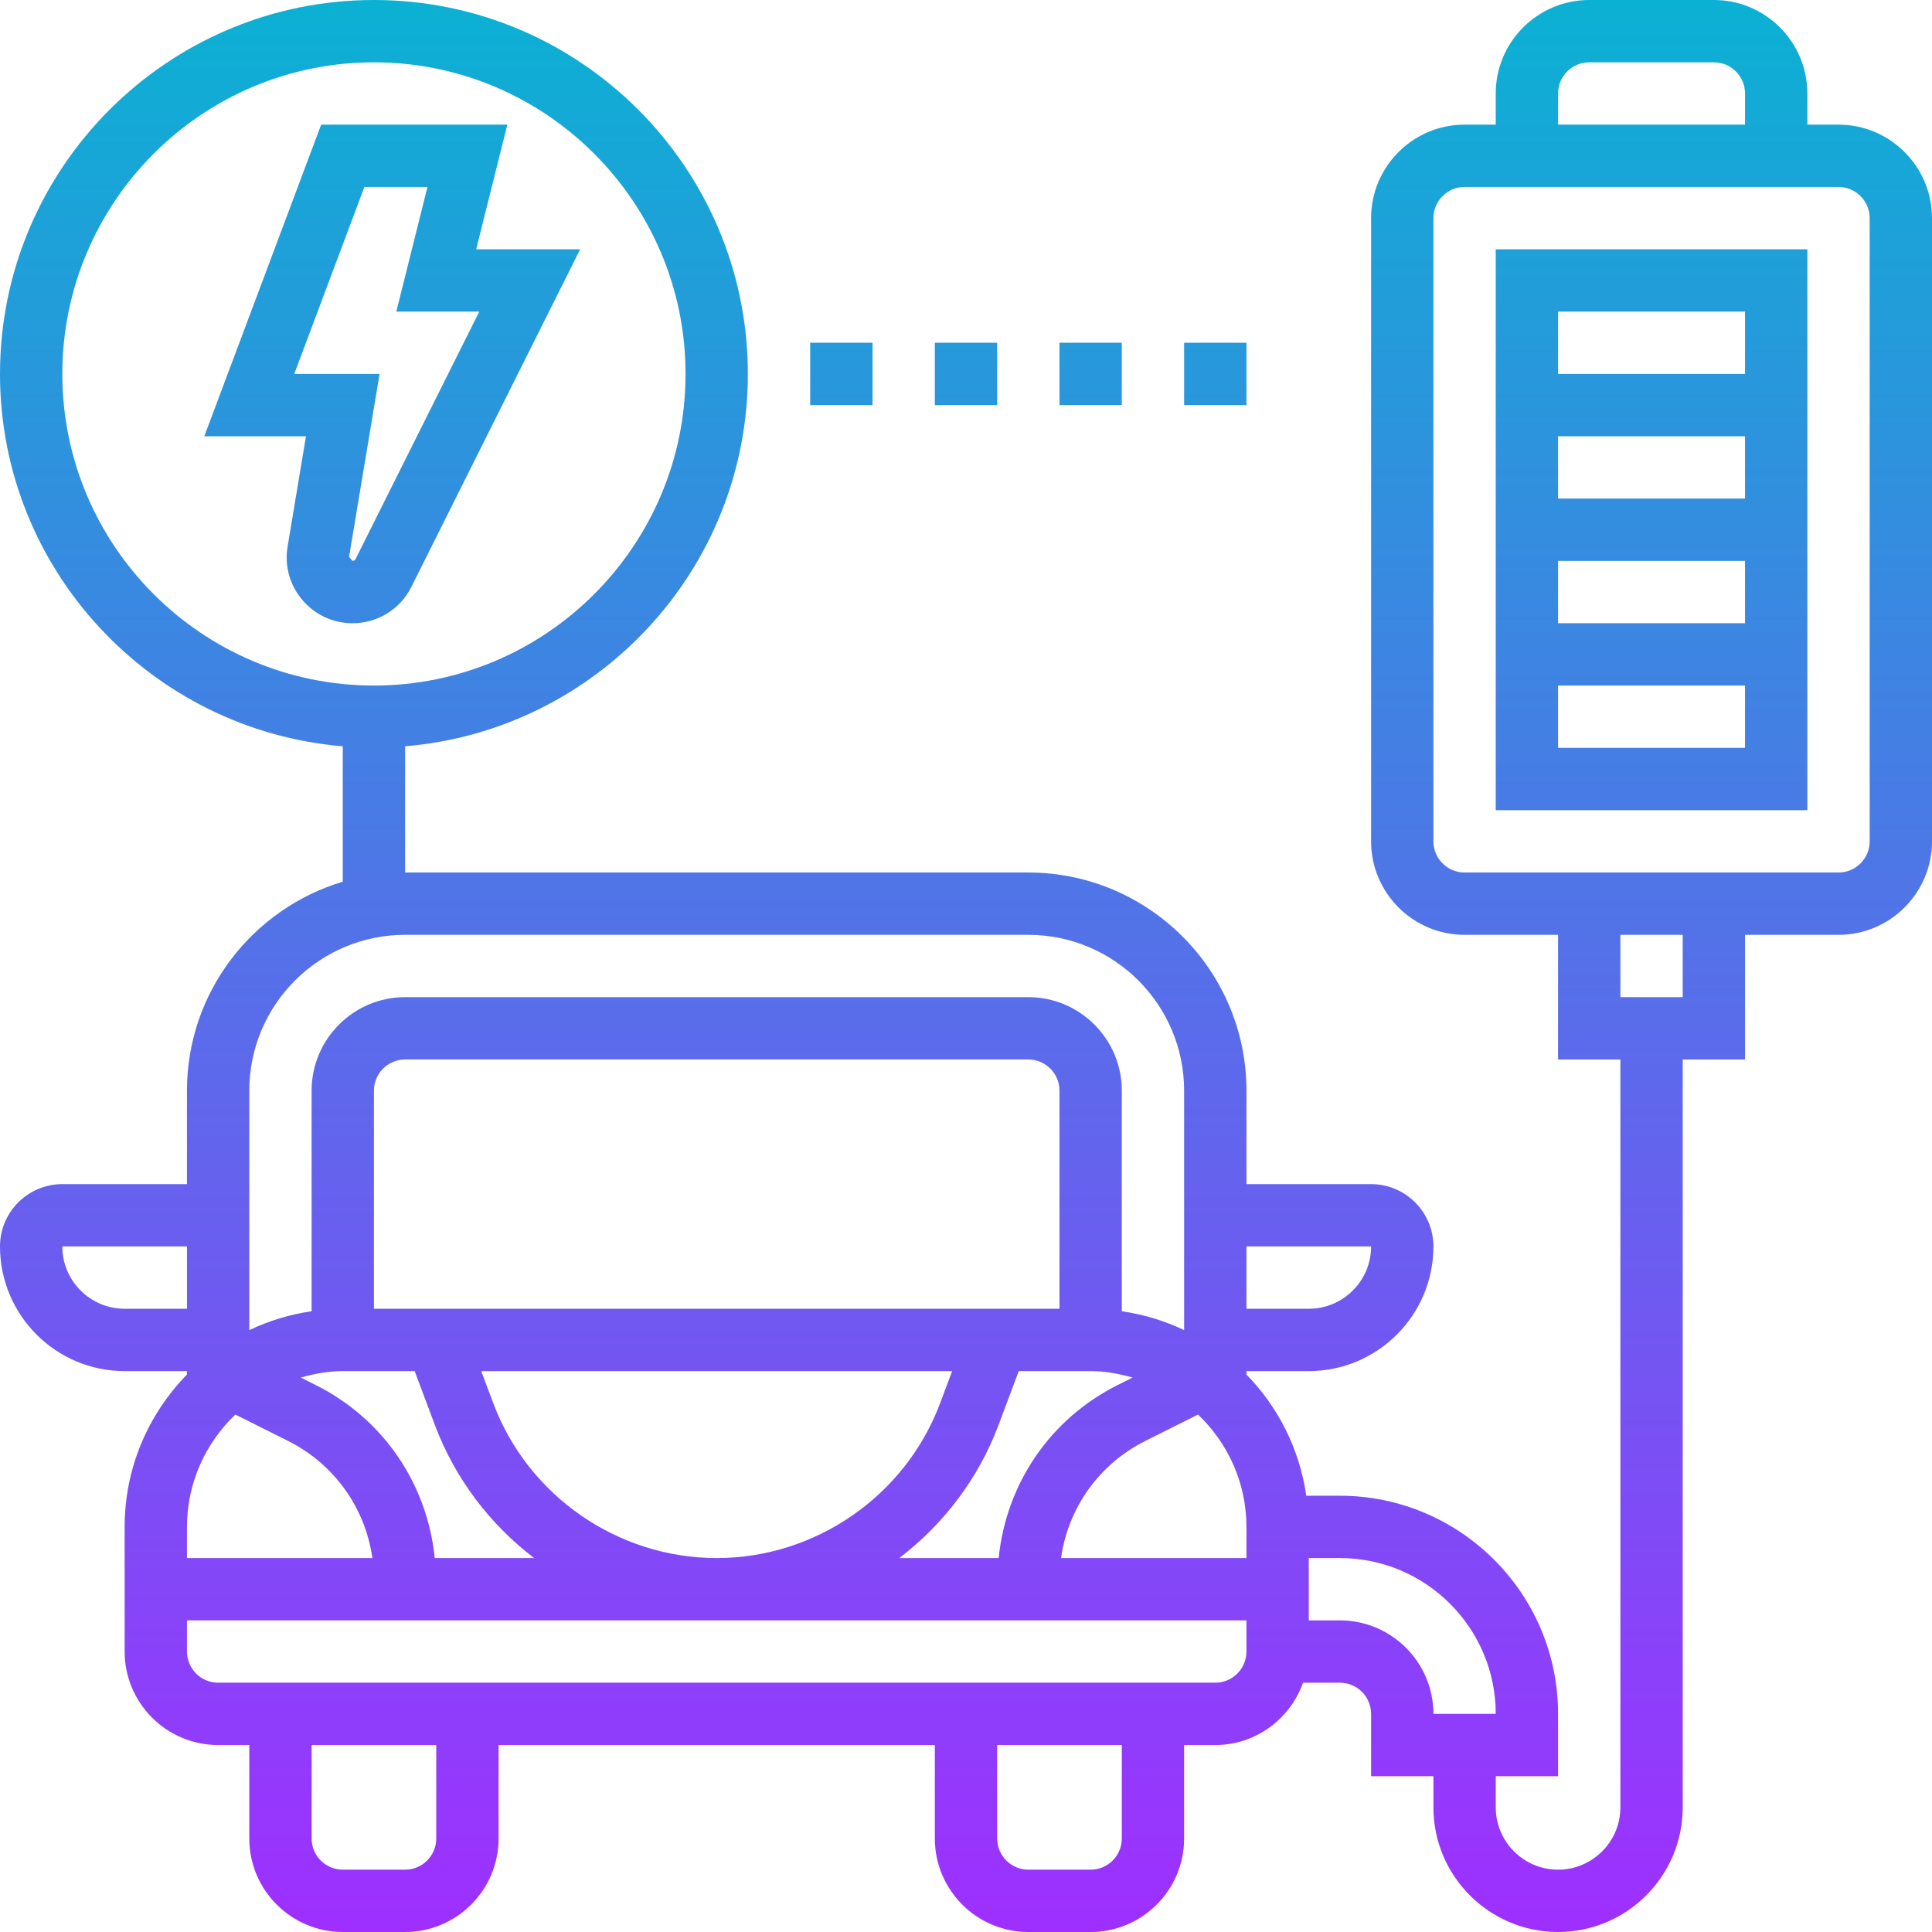 <svg id="Layer_5" enable-background="new 0 0 62 62" height="512" viewBox="0 0 62 62" width="512" xmlns="http://www.w3.org/2000/svg" xmlns:xlink="http://www.w3.org/1999/xlink"><linearGradient id="SVGID_1_" gradientUnits="userSpaceOnUse" x1="31" x2="31" y1="62" y2="0"><stop offset="0" stop-color="#9f2fff"/><stop offset="1" stop-color="#0bb1d3"/></linearGradient><path d="m13.202 18.833 5.416-10.833h-3.337l1-4h-5.975l-3.75 10h3.263l-.59 3.54c-.103.614.069 1.238.472 1.712.402.476.989.748 1.611.748.806 0 1.53-.447 1.89-1.167zm-1.89-.833-.11-.13.979-5.87h-2.738l2.25-6h2.025l-1 4h2.663l-3.969 7.938c-.017.038-.057.062-.1.062zm47.688-14h-1v-1c0-1.654-1.346-3-3-3h-4c-1.654 0-3 1.346-3 3v1h-1c-1.654 0-3 1.346-3 3v20c0 1.654 1.346 3 3 3h3v4h2v24c0 1.103-.897 2-2 2s-2-.897-2-2v-1h2v-2c0-3.86-3.141-7-7-7h-1.08c-.216-1.502-.906-2.853-1.92-3.889v-.111h2c2.206 0 4-1.794 4-4 0-1.103-.897-2-2-2h-4v-3c0-3.86-3.141-7-7-7h-20v-4.051c6.15-.511 11-5.67 11-11.949 0-6.617-5.383-12-12-12s-12 5.383-12 12c0 6.279 4.85 11.438 11 11.949v4.346c-2.887.863-5 3.54-5 6.705v3h-4c-1.103 0-2 .897-2 2 0 2.206 1.794 4 4 4h2v.111c-1.235 1.262-2 2.987-2 4.889v4c0 1.654 1.346 3 3 3h1v3c0 1.654 1.346 3 3 3h2c1.654 0 3-1.346 3-3v-3h14v3c0 1.654 1.346 3 3 3h2c1.654 0 3-1.346 3-3v-3h1c1.302 0 2.402-.839 2.816-2h1.184c.552 0 1 .449 1 1v2h2v1c0 2.206 1.794 4 4 4s4-1.794 4-4v-24h2v-4h3c1.654 0 3-1.346 3-3v-20c0-1.654-1.346-3-3-3zm-57 8c0-5.514 4.486-10 10-10s10 4.486 10 10-4.486 10-10 10-10-4.486-10-10zm11.951 38c-.238-2.378-1.648-4.466-3.82-5.553l-.479-.239c.432-.122.878-.208 1.348-.208h2.307l.65 1.733c.648 1.727 1.772 3.188 3.184 4.267zm20.049-8h-22v-7c0-.551.448-1 1-1h20c.552 0 1 .449 1 1zm-18.17 3.031-.387-1.031h15.113l-.387 1.031c-1.113 2.972-3.994 4.969-7.169 4.969s-6.056-1.997-7.17-4.969zm16.213.702.65-1.733h2.307c.47 0 .916.086 1.348.208l-.479.239c-2.173 1.086-3.582 3.175-3.82 5.553h-3.19c1.412-1.079 2.536-2.54 3.184-4.267zm4.721.503 1.683-.842c.953.912 1.553 2.187 1.553 3.606v1h-5.95c.227-1.615 1.223-3.019 2.714-3.764zm7.236-6.236c0 1.103-.897 2-2 2h-2v-2zm-31-10h20c2.757 0 5 2.243 5 5v7.685c-.622-.297-1.294-.503-2-.605v-7.08c0-1.654-1.346-3-3-3h-20c-1.654 0-3 1.346-3 3v7.08c-.706.102-1.378.308-2 .605v-7.685c0-2.757 2.243-5 5-5zm-9 12c-1.103 0-2-.897-2-2h4v2zm3.553 3.395 1.683.842c1.491.745 2.487 2.149 2.714 3.764h-5.95v-1c0-1.42.6-2.695 1.553-3.606zm6.447 13.605c0 .551-.448 1-1 1h-2c-.552 0-1-.449-1-1v-3h4zm22 0c0 .551-.448 1-1 1h-2c-.552 0-1-.449-1-1v-3h4zm3-5h-32c-.552 0-1-.449-1-1v-1h34v1c0 .551-.448 1-1 1zm4-2h-1v-2h1c2.757 0 5 2.243 5 5h-2c0-1.654-1.346-3-3-3zm7-49c0-.551.448-1 1-1h4c.552 0 1 .449 1 1v1h-6zm4 29h-2v-2h2zm6-5c0 .551-.448 1-1 1h-12c-.552 0-1-.449-1-1v-20c0-.551.448-1 1-1h12c.552 0 1 .449 1 1zm-12-1h10v-18h-10zm2-2v-2h6v2zm6-6v2h-6v-2zm-6-2v-2h6v2zm6-6v2h-6v-2zm-28 1v2h-2v-2zm12 2h-2v-2h2zm-4-2v2h-2v-2zm-4 0v2h-2v-2z" fill="url(#SVGID_1_)"/></svg>
